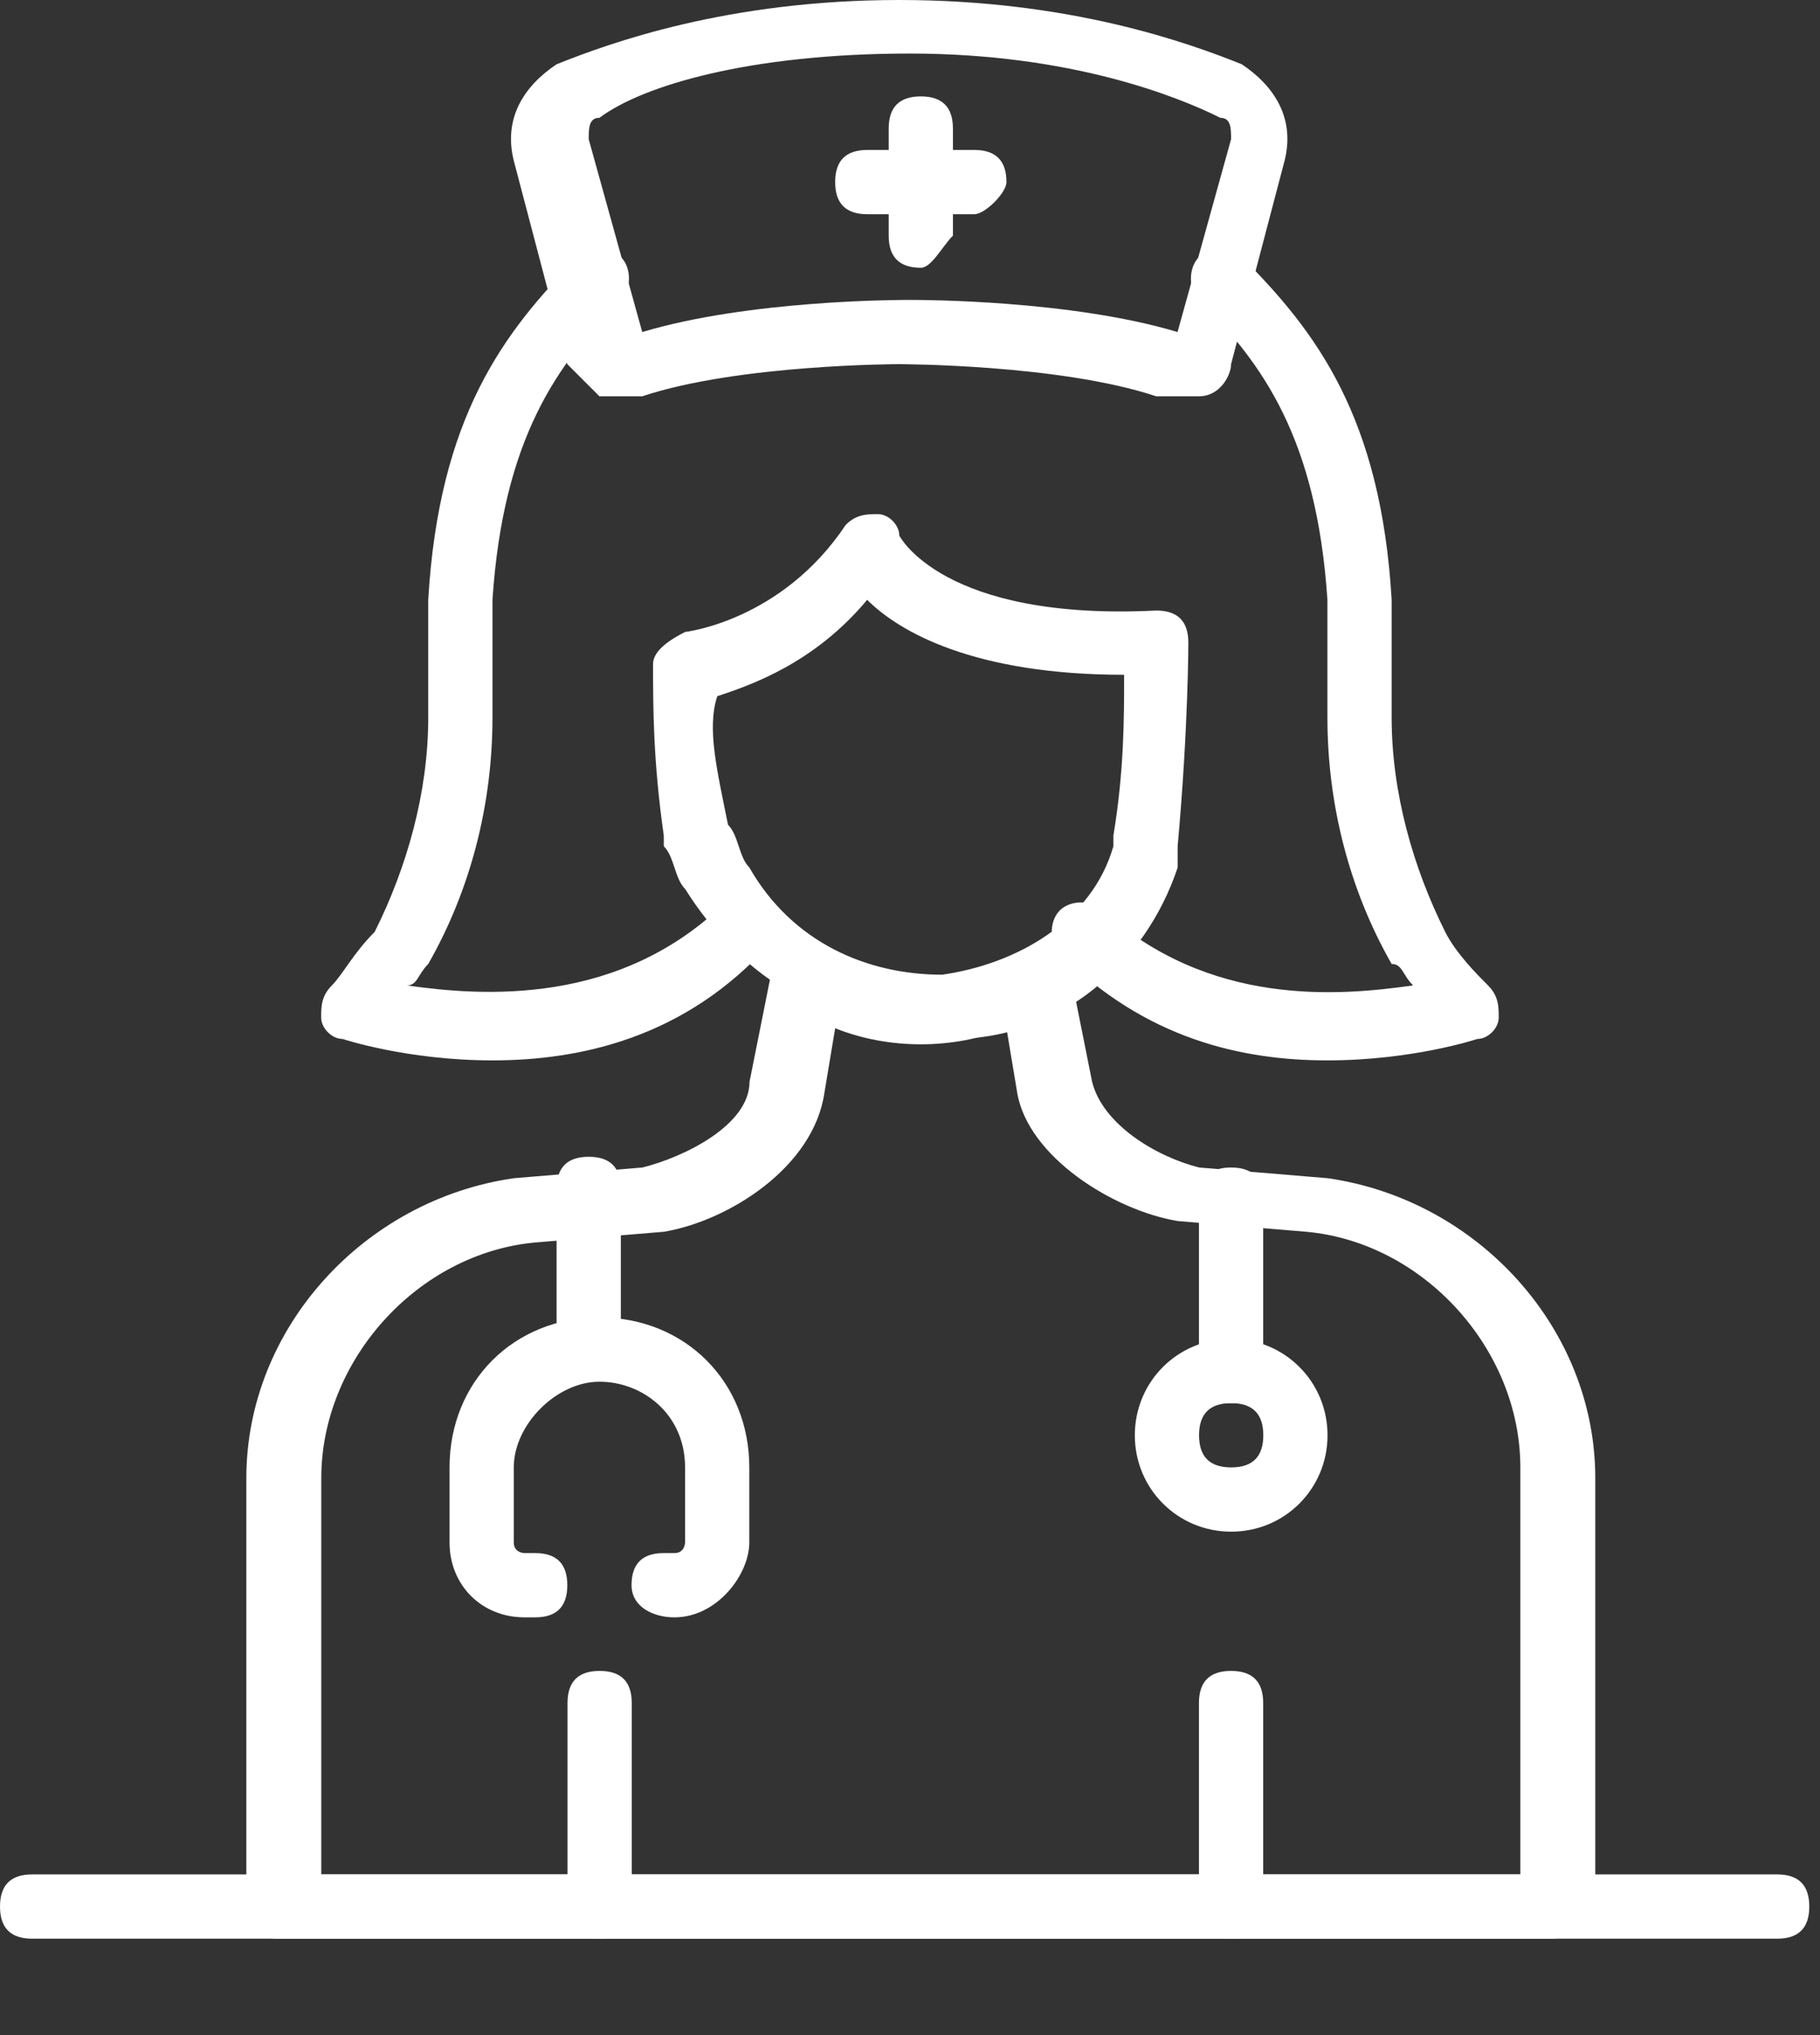 <?xml version="1.0" encoding="UTF-8"?> <svg xmlns="http://www.w3.org/2000/svg" width="17" height="19" viewBox="0 0 17 19" fill="none"><rect x="0" y="0" width="17" height="19" fill="#333333" stroke="none"/> <path d="M4.6 9.9C3.8 9.9 3.2 9.7 3.2 9.7C3.1 9.7 3 9.6 3 9.5C3 9.4 3 9.3 3.1 9.2C3.2 9.1 3.3 8.9 3.5 8.7C3.8 8.1 4 7.4 4 6.7V5.6C4.1 3.9 4.7 3.1 5.4 2.4C5.5 2.3 5.7 2.3 5.8 2.4C5.9 2.5 5.9 2.7 5.8 2.8C5.2 3.4 4.7 4.1 4.6 5.6V6.7C4.6 7.5 4.4 8.3 4 9C3.9 9.1 3.9 9.2 3.8 9.2C4.5 9.3 5.8 9.4 6.8 8.4C6.9 8.3 7.1 8.3 7.2 8.4C7.3 8.5 7.3 8.7 7.2 8.8C6.4 9.7 5.4 9.9 4.6 9.9Z" fill="white"></path> <path d="M11.499 18.1C11.299 18.1 11.199 18 11.199 17.8V15.9C11.199 15.7 11.299 15.6 11.499 15.6C11.699 15.6 11.799 15.7 11.799 15.9V17.8C11.799 18 11.699 18.1 11.499 18.1Z" fill="white"></path> <path d="M5.601 18.1C5.401 18.1 5.301 18 5.301 17.8V15.9C5.301 15.7 5.401 15.6 5.601 15.6C5.801 15.6 5.901 15.7 5.901 15.9V17.8C5.901 18 5.801 18.1 5.601 18.1Z" fill="white"></path> <path d="M8.6 9.6C7.7 9.6 6.9 9.1 6.4 8.3C6.3 8.2 6.3 8 6.2 7.9C6.2 7.9 6.2 7.9 6.2 7.8C6.1 7.1 6.1 6.6 6.1 6.2C6.1 6.1 6.2 6 6.4 5.9C6.4 5.9 7.3 5.8 7.9 4.9C8 4.8 8.1 4.8 8.2 4.8C8.3 4.8 8.4 4.9 8.4 5C8.4 5 8.8 5.8 10.8 5.7C11 5.7 11.1 5.8 11.1 6C11.1 6 11.1 6.8 11 7.9C11 7.9 11 7.9 11 8C11 8 11 8 11 8.1C10.7 9 9.9 9.7 8.9 9.7C8.7 9.6 8.7 9.6 8.6 9.6ZM6.8 7.7C6.9 7.8 6.9 8 7 8.1C7.4 8.8 8.1 9.1 8.8 9.1C9.5 9 10.2 8.6 10.4 7.9V7.8C10.5 7.2 10.5 6.7 10.5 6.3C9.1 6.3 8.4 5.9 8.1 5.6C7.6 6.2 7 6.4 6.7 6.5C6.6 6.8 6.7 7.2 6.8 7.7Z" fill="white"></path> <path d="M14.501 18.1H2.601C2.401 18.1 2.301 18 2.301 17.8V13.8C2.301 12.4 3.401 11.2 4.801 11L6.001 10.9C6.401 10.8 7.001 10.5 7.001 10.1L7.201 9.1C7.201 9 7.301 8.9 7.401 8.9C7.501 8.9 7.601 8.9 7.701 8.9C8.301 9.2 8.901 9.2 9.501 8.9C9.601 8.9 9.701 8.9 9.801 8.9C9.901 8.9 9.901 9 10.001 9.1L10.201 10.1C10.301 10.5 10.801 10.8 11.201 10.9L12.401 11C13.801 11.2 14.901 12.4 14.901 13.8V17.8C14.801 18 14.601 18.1 14.501 18.1ZM2.901 17.5H14.201V13.7C14.201 12.6 13.301 11.6 12.201 11.5L11.001 11.4C10.401 11.3 9.601 10.8 9.501 10.2L9.401 9.6C8.901 9.8 8.301 9.8 7.801 9.6L7.701 10.2C7.601 10.9 6.801 11.4 6.201 11.5L5.001 11.6C3.901 11.7 3.001 12.7 3.001 13.8V17.5H2.901Z" fill="white"></path> <path d="M10.999 3.7C10.899 3.7 10.899 3.7 10.8 3.7C9.899 3.4 8.399 3.4 8.399 3.4C8.399 3.4 6.899 3.4 5.999 3.7C5.899 3.7 5.699 3.7 5.599 3.7C5.499 3.6 5.399 3.5 5.299 3.4L4.799 1.5C4.699 1.1 4.899 0.8 5.199 0.6C5.699 0.4 6.799 0 8.399 0C9.999 0 11.099 0.4 11.599 0.6C11.899 0.8 12.099 1.1 11.999 1.5L11.499 3.4C11.499 3.5 11.399 3.7 11.199 3.7C11.199 3.7 11.099 3.7 10.999 3.7ZM8.499 0.5C6.999 0.5 5.999 0.8 5.599 1.1C5.499 1.1 5.499 1.2 5.499 1.3L5.999 3.1C6.999 2.8 8.399 2.8 8.499 2.8C8.599 2.8 9.999 2.8 10.999 3.1L11.499 1.3C11.499 1.2 11.499 1.1 11.399 1.1C10.999 0.9 9.999 0.5 8.499 0.5Z" fill="white"></path> <path d="M12.399 9.9C11.599 9.9 10.699 9.7 9.899 8.9C9.799 8.8 9.799 8.6 9.899 8.5C9.999 8.4 10.199 8.4 10.299 8.5C11.299 9.4 12.499 9.3 13.199 9.2C13.099 9.1 13.099 9 12.999 9C12.599 8.3 12.399 7.5 12.399 6.7V5.6C12.299 4.1 11.799 3.4 11.199 2.8C11.099 2.7 11.099 2.5 11.199 2.4C11.299 2.3 11.499 2.3 11.599 2.4C12.299 3.1 12.899 3.9 12.999 5.6V6.7C12.999 7.4 13.199 8.1 13.499 8.7C13.599 8.9 13.799 9.1 13.899 9.2C13.999 9.3 13.999 9.4 13.999 9.5C13.999 9.6 13.899 9.7 13.799 9.7C13.799 9.7 13.199 9.9 12.399 9.9Z" fill="white"></path> <path d="M8.601 2.5C8.401 2.5 8.301 2.4 8.301 2.2V1.2C8.301 1 8.401 0.9 8.601 0.9C8.801 0.9 8.901 1 8.901 1.2V2.2C8.801 2.3 8.701 2.5 8.601 2.5Z" fill="white"></path> <path d="M9.101 2H8.101C7.901 2 7.801 1.9 7.801 1.7C7.801 1.5 7.901 1.4 8.101 1.4H9.101C9.301 1.4 9.401 1.5 9.401 1.7C9.401 1.8 9.201 2 9.101 2Z" fill="white"></path> <path d="M6.299 15.1C6.099 15.1 5.899 15 5.899 14.8C5.899 14.6 5.999 14.5 6.199 14.5H6.299C6.399 14.5 6.399 14.4 6.399 14.4V13.7C6.399 13.2 5.999 12.9 5.599 12.9C5.199 12.9 4.799 13.3 4.799 13.7V14.4C4.799 14.5 4.899 14.5 4.899 14.5H4.999C5.199 14.5 5.299 14.6 5.299 14.8C5.299 15 5.199 15.1 4.999 15.1H4.899C4.499 15.1 4.199 14.8 4.199 14.4V13.7C4.199 12.9 4.799 12.3 5.599 12.3C6.399 12.3 6.999 12.9 6.999 13.7V14.4C6.999 14.7 6.699 15.1 6.299 15.1Z" fill="white"></path> <path d="M5.499 12.8C5.299 12.8 5.199 12.7 5.199 12.5V11.1C5.199 10.9 5.299 10.8 5.499 10.8C5.699 10.8 5.799 10.9 5.799 11.1V12.5C5.799 12.7 5.699 12.8 5.499 12.8Z" fill="white"></path> <path d="M11.499 13.1C11.299 13.1 11.199 13 11.199 12.8V11.2C11.199 11 11.299 10.9 11.499 10.9C11.699 10.9 11.799 11 11.799 11.2V12.8C11.799 12.9 11.699 13.1 11.499 13.1Z" fill="white"></path> <path d="M11.5 14.3C11 14.3 10.6 13.9 10.6 13.4C10.6 12.9 11 12.5 11.5 12.5C12 12.5 12.4 12.9 12.4 13.4C12.4 13.9 12 14.3 11.5 14.3ZM11.5 13.1C11.3 13.1 11.2 13.2 11.2 13.4C11.2 13.6 11.3 13.7 11.5 13.7C11.7 13.7 11.8 13.6 11.8 13.4C11.8 13.2 11.7 13.1 11.5 13.1Z" fill="white"></path> <path d="M16.6 18.1H0.3C0.1 18.1 0 18 0 17.8C0 17.6 0.1 17.5 0.3 17.5H16.6C16.8 17.5 16.9 17.6 16.9 17.8C16.9 18 16.8 18.1 16.6 18.1Z" fill="white"></path> </svg> 
